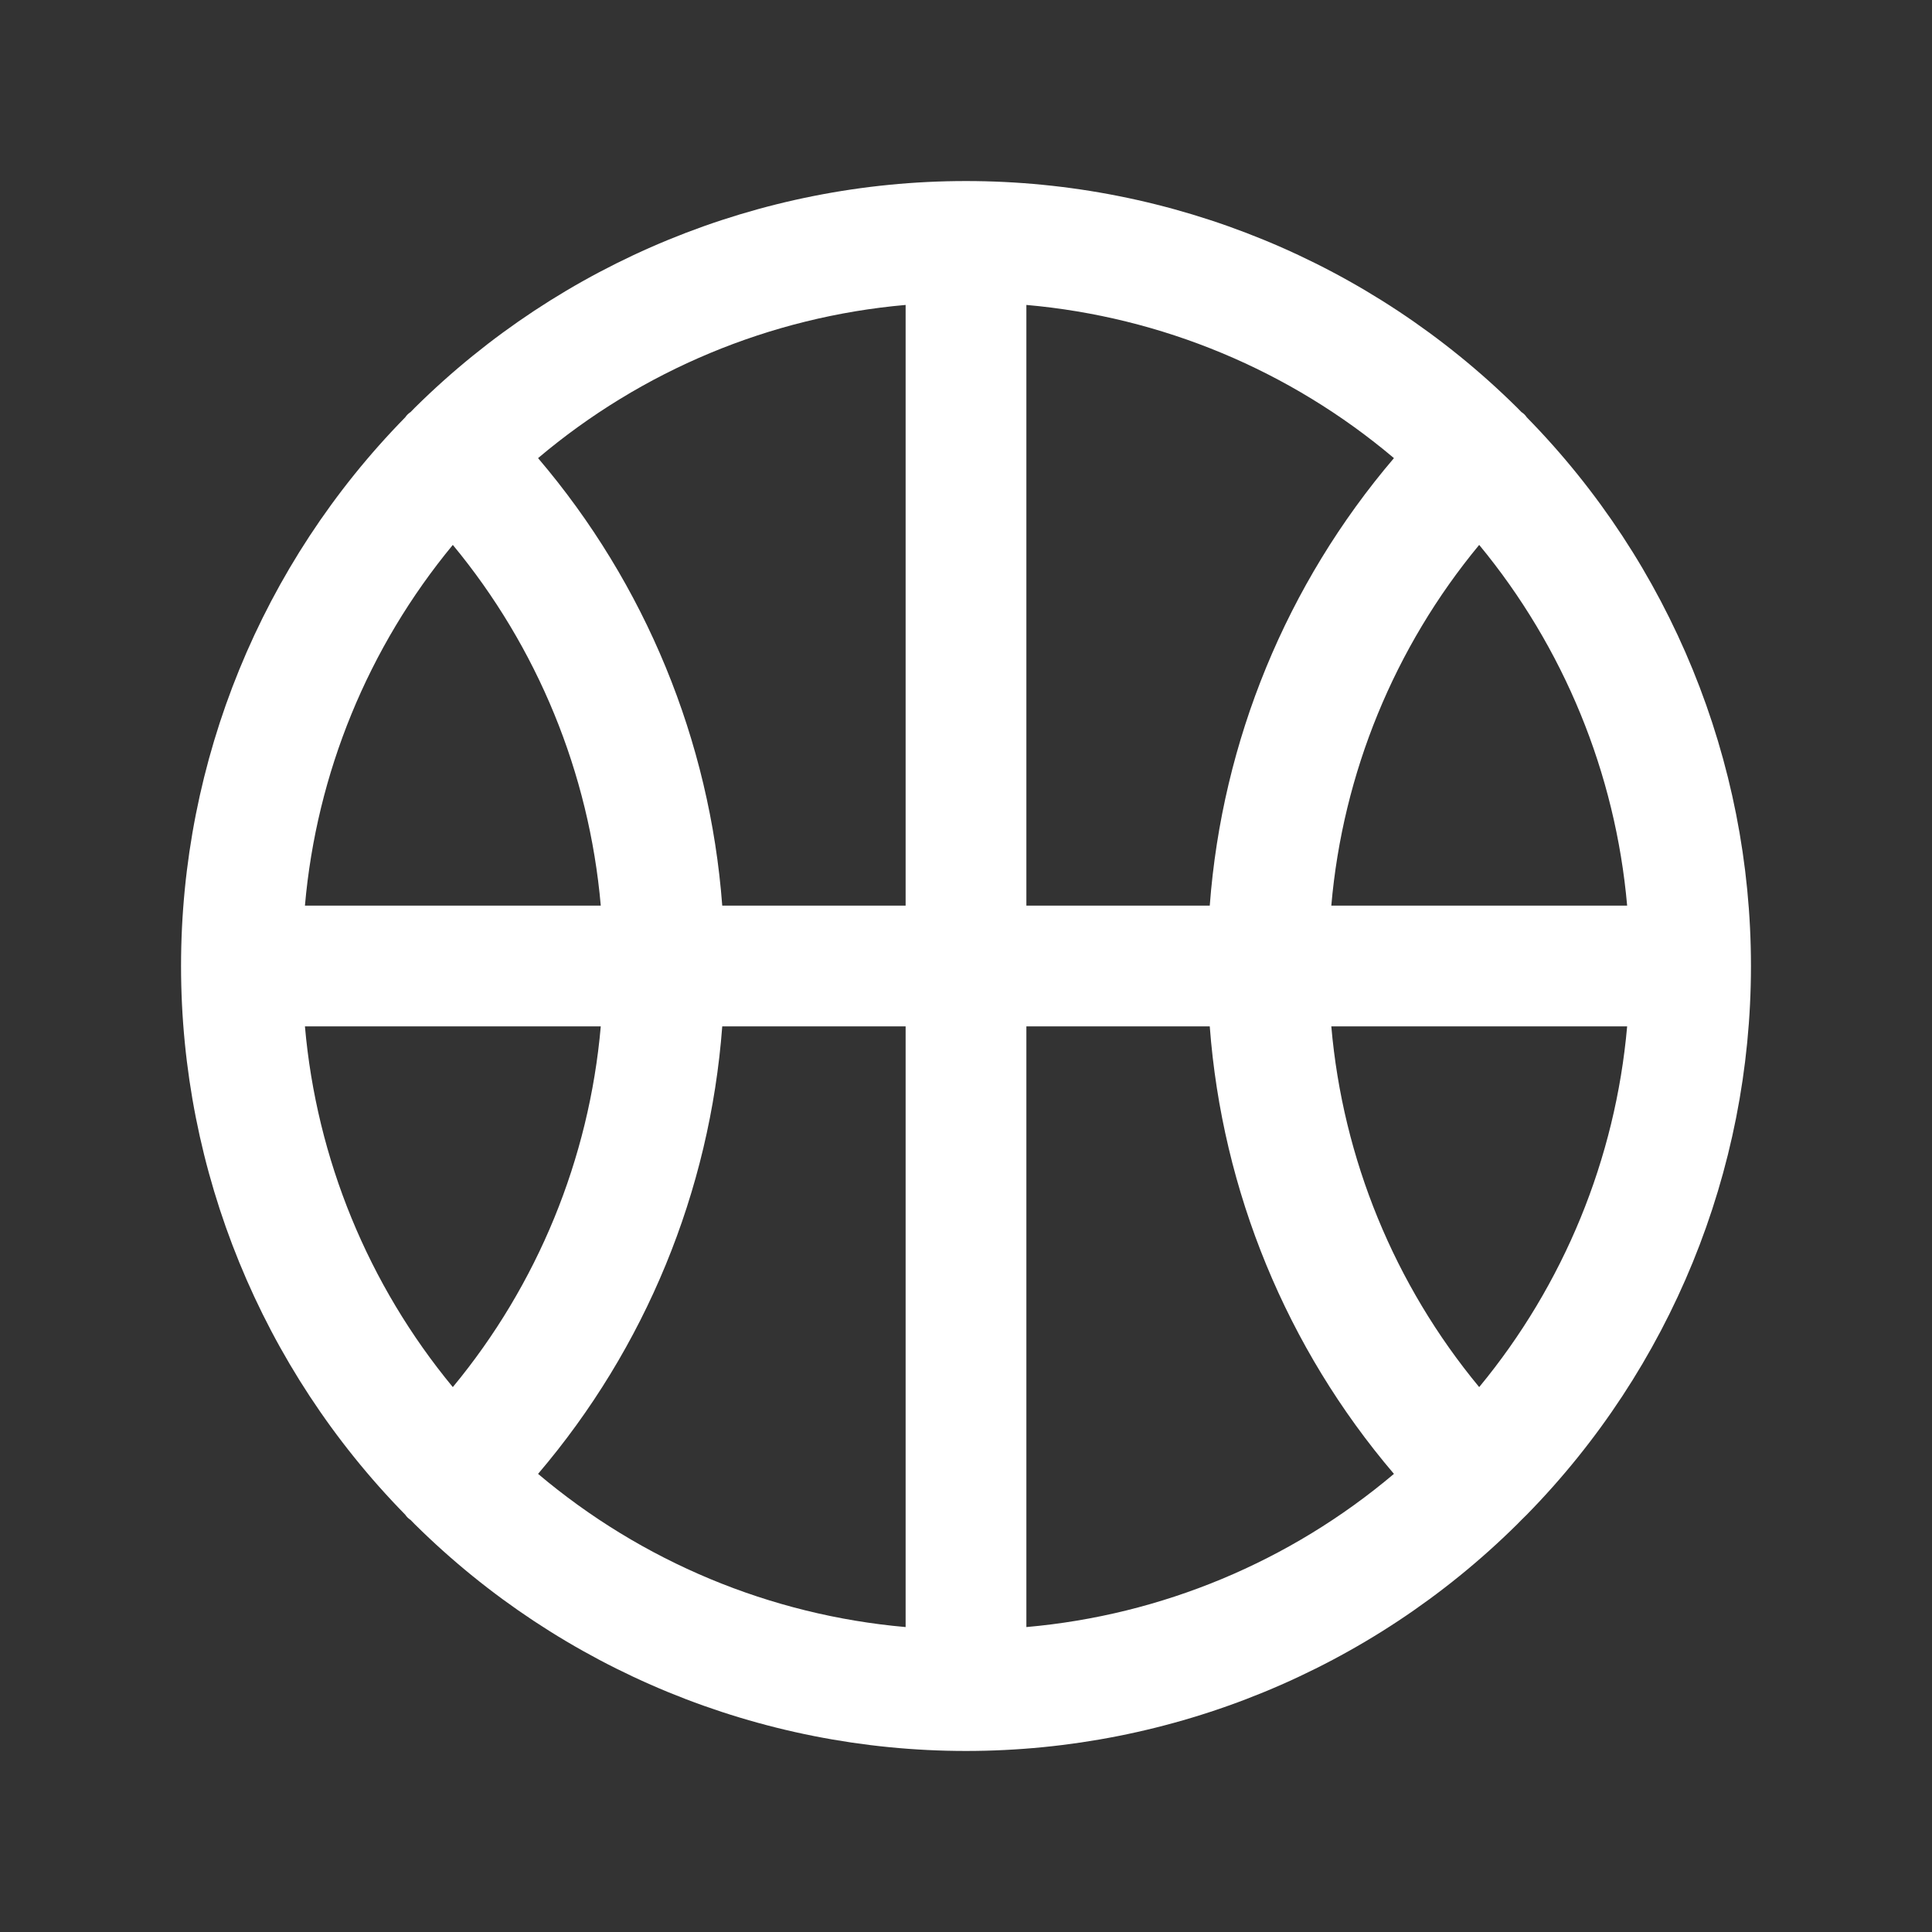 <svg width="24" height="24" viewBox="0 0 24 24" fill="none" xmlns="http://www.w3.org/2000/svg">
<rect x="0" y="0" width="24" height="24" fill="#333333" stroke="none"/>
<path d="M18.966 18.816C20.751 16.996 21.751 14.549 21.751 12C21.751 9.451 20.751 7.004 18.966 5.184C18.949 5.158 18.927 5.136 18.9 5.119L18.844 5.062C17.022 3.26 14.563 2.249 12 2.249C9.437 2.249 6.978 3.26 5.156 5.062L5.1 5.119C5.074 5.136 5.051 5.158 5.034 5.184C3.249 7.004 2.249 9.451 2.249 12C2.249 14.549 3.249 16.996 5.034 18.816C5.051 18.842 5.074 18.864 5.1 18.881L5.156 18.938C6.978 20.74 9.437 21.751 12 21.751C14.563 21.751 17.022 20.74 18.844 18.938L18.9 18.881L18.966 18.816ZM3.788 12.75H7.463C7.319 14.396 6.678 15.959 5.625 17.231C4.573 15.958 3.932 14.395 3.788 12.75ZM5.625 6.769C6.678 8.041 7.319 9.604 7.463 11.25H3.788C3.932 9.605 4.573 8.042 5.625 6.769ZM20.213 11.25H16.538C16.681 9.604 17.322 8.041 18.375 6.769C19.427 8.042 20.068 9.605 20.213 11.25ZM15.028 11.25H12.75V3.788C14.432 3.936 16.026 4.601 17.316 5.691C15.983 7.255 15.182 9.201 15.028 11.25ZM11.25 11.25H8.972C8.818 9.201 8.017 7.255 6.684 5.691C7.974 4.601 9.568 3.936 11.25 3.788V11.25ZM8.972 12.75H11.25V20.212C9.568 20.064 7.974 19.399 6.684 18.309C8.017 16.745 8.818 14.799 8.972 12.75ZM12.75 12.75H15.028C15.182 14.799 15.983 16.745 17.316 18.309C16.026 19.399 14.432 20.064 12.75 20.212V12.75ZM16.538 12.75H20.213C20.068 14.395 19.427 15.958 18.375 17.231C17.322 15.959 16.681 14.396 16.538 12.75Z" fill="white"/>
</svg>
